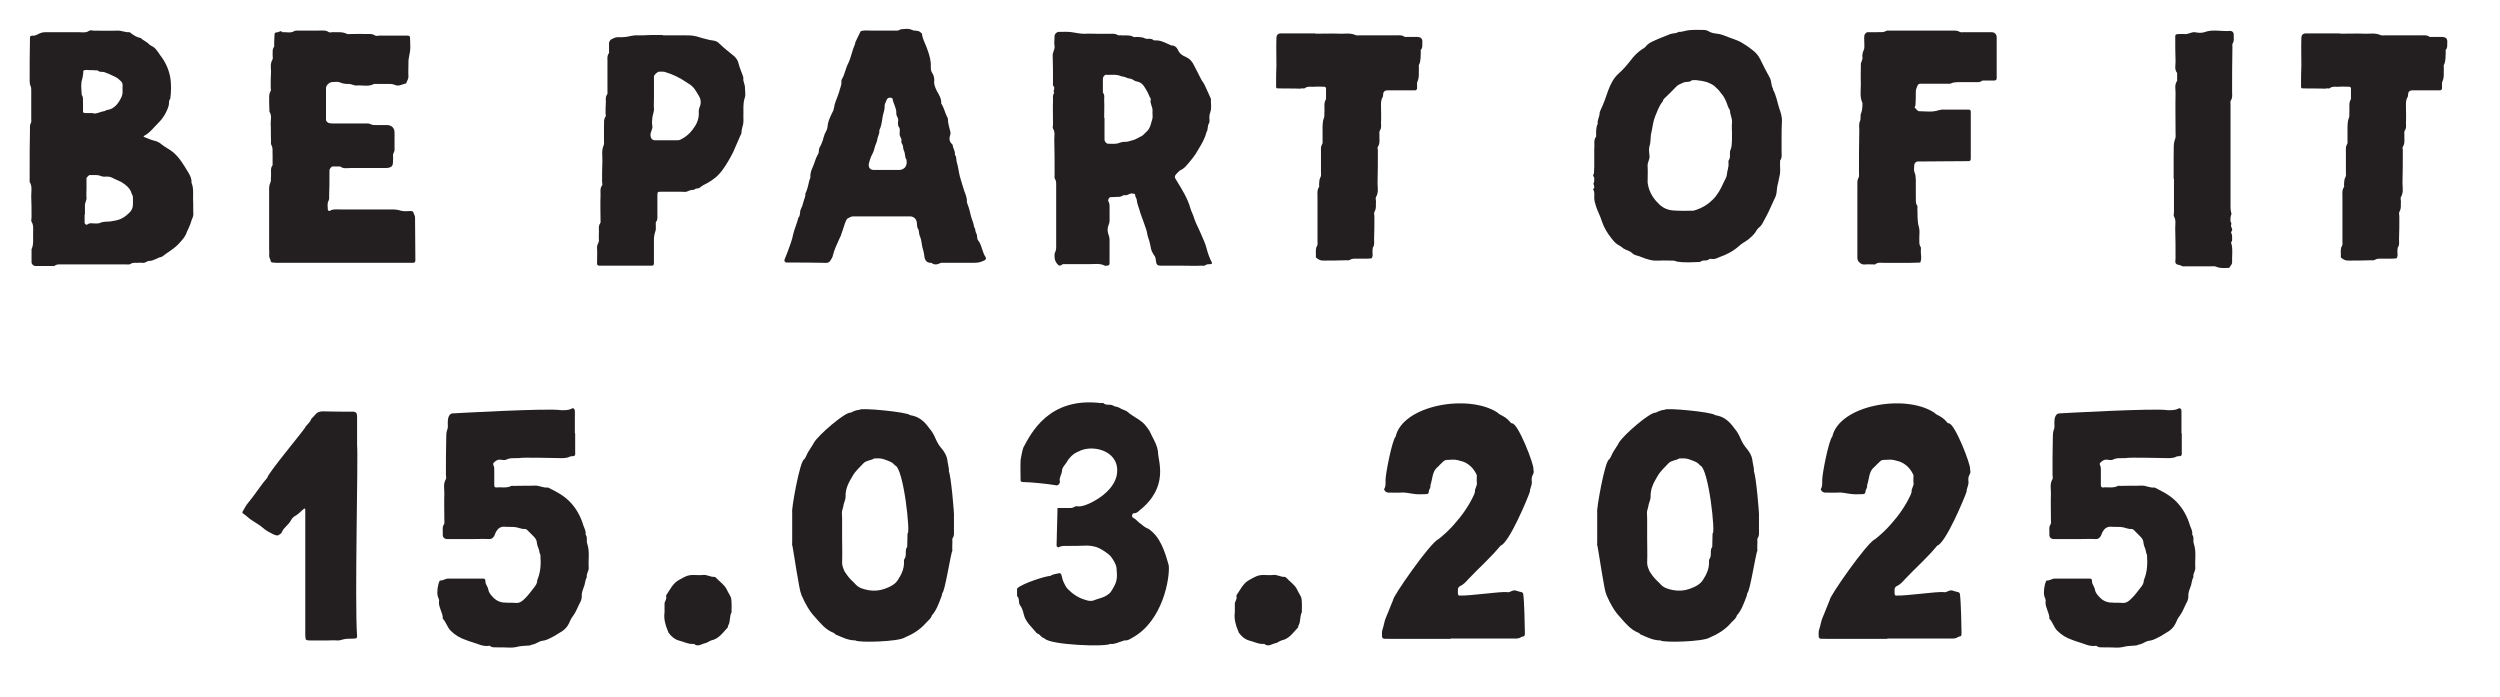 <?xml version="1.0" encoding="UTF-8"?> <svg xmlns="http://www.w3.org/2000/svg" id="Ebene_4" data-name="Ebene 4" viewBox="0 0 1175.34 327.48"><defs><style> .cls-1 { fill: #231f20; stroke-width: 0px; } </style></defs><path class="cls-1" d="M30.57,124.31c-1.78.15-3.56-.45-5.05.74h-8.91c-.89,0-1.78-.89-1.78-1.78v-6.09c1.19-2.53.59-5.2.74-7.87,0-1.63.3-3.42-.74-5.05-.3-.45,0-1.34,0-2.08,0-3.27,0-6.68-.15-9.95,0-2.38.59-4.61-.74-6.68v-6.09c0-6.24,0-12.48.15-18.57,0-1.04-.15-2.08.45-3.12.3-.59.15-1.34.15-1.93v-13.37c0-.74,0-1.49-.3-1.93-.3-.74-.45-1.49-.45-2.38,0-6.68,0-13.37.15-20.2,0-.89.15-1.19,1.19-1.19,1.19.15,2.08-.45,2.97-.89.89-.45,1.93-.74,2.97-.74h15.75c1.78,0,3.42.45,5.05-.74.59-.3,1.34,0,2.08,0,3.57,0,7.28.15,10.84,0,2.08-.15,3.86.89,5.94.74.15,0,.3.15.3.15,1.49,1.19,2.97,2.23,4.9,2.53,1.19,1.19,2.97,1.78,4.16,3.12.45.45,1.34.74,1.93,1.19,1.49,1.04,2.23,2.67,3.27,4.01,2.23,2.82,3.71,6.09,4.46,9.51.74,3.57.59,7.28.15,10.84-.89.89-.45,2.08-.74,3.12-.74,2.67-2.53,5.94-4.75,8.02-2.23,2.23-4.01,4.75-6.83,6.24-.3.15-.3.45.15.59,1.49.59,2.82,1.19,4.46,1.63,1.34.3,2.38.74,3.42,1.63,1.78,1.49,3.86,2.38,5.64,3.86,3.12,2.67,5.05,6.09,7.13,9.51.89,1.49,1.63,2.97,1.49,4.75,1.04,2.53.74,5.05.74,7.58.15,2.38,0,4.9.15,7.28,0,1.34-.74,2.23-1.04,3.42-.45,1.78-1.34,3.27-2.08,5.05-.59,1.93-1.93,3.42-3.27,4.9-2.38,2.82-5.64,4.46-8.47,6.68-2.08.3-3.71,1.93-5.94,1.93-1.04,0-1.78,1.04-2.97.89-.89-.15-1.93,0-2.82,0-1.04,0-2.08-.15-3.12.59-.45.3-1.34.15-1.93.15h-28.67ZM48.99,52.27c.59-.15,1.04-.59,1.49-.59,1.63-.15,2.97-1.04,4.16-2.23q1.63-1.78,2.67-4.31c.45-1.19.3-2.38.3-3.56.15-2.67,0-2.82-1.93-4.46-.45-.45-1.19-.74-1.63-1.04l-2.23-1.04c-.74-.45-1.63-.59-2.53-1.04-1.04-.45-2.38.15-3.42-.89-.15-.15-.45,0-.74,0-.74-.15-1.63-.15-2.38-.15-1.19.15-2.38-.45-3.56.3,0,1.04-.15,1.93-.3,2.82,0,.3-.15.45-.15.74-.89,2.67-.45,5.2-.3,7.87.89,1.04.45,2.38.59,3.56v4.01c0,.59.3.89.89.89h3.57c1.49.74,3.42-.59,5.5-.89ZM39.78,100.84v4.01c.15.45.74,1.04,1.19.74.74-.59,1.63-.74,2.53-.59,1.19,0,2.67.3,3.71-.3,1.49-.59,3.12-.45,4.61-.59,1.63-.3,3.12-.45,4.6-1.04,1.04-.45,2.08-1.04,2.97-1.78,2.38-1.93,3.12-3.12,3.12-5.64v-2.82c0-.59-.3-1.19-.59-1.78-.74-2.67-2.82-4.16-4.9-5.5l-3.57-1.63c-.89-.59-1.93-.89-2.97-.89s-2.23.15-3.12-.3c-1.78-.74-3.42-.3-5.2-.45-.3,0-1.34,1.04-1.49,1.34v4.9c0,1.49-.15,2.97,0,4.31.15,1.49-.89,2.53-.74,3.86v4.16h-.15Z"></path><path class="cls-1" d="M131.73,123.57c-1.19,0-2.38,0-3.57-.15-.45,0-.74-.15-.89-.74-.15-.89-.74-1.49-.74-2.53.15-1.19,0-2.23,0-3.27v-26.74c0-1.34-.15-2.82.59-4.31.45-.89.15-2.08.3-3.12.15-1.63-.45-3.57.74-5.05v-4.9c-.15-1.49.3-3.12-.59-4.6-.3-.59-.15-1.34-.15-2.08-.15-2.67,0-5.35-.15-8.02,0-1.78.59-3.86-.59-5.5,0-1.63-.15-3.27-.15-4.9.15-1.49-.3-3.12.59-4.6.45-.59.15-1.34.15-2.08,0-2.38,0-4.75.15-7.28,0-1.78-.45-3.71.59-5.5.45-.59.15-1.49.15-2.38.15-1.19-.3-2.67.74-3.86,0-1.63,0-3.42.15-5.2,0-1.19,0-1.49,1.63-1.63.59-.15,1.34-.89,2.08,0,1.78-.15,3.71.59,5.5-.45.45-.3,1.04-.3,1.49-.3h10.1c1.63,0,3.27-.3,4.75.74.45.3,1.34,0,1.93,0,2.23.15,4.31-.3,6.39.74.45.3,1.34.15,1.93.15,2.38,0,4.61-.15,6.83,0,1.63,0,3.27-.3,4.75.74.45.3,1.34,0,1.93,0h13.37c.59,0,1.04.3,1.04.89,0,2.23.3,4.46,0,6.54-.3,1.93-.89,3.86-.74,5.79,0,2.08-.15,4.16,0,6.09,0,1.04-.59,1.78-.89,2.67,0,.15-.3.59-.45.59-1.49.15-2.97,1.34-4.6.74-.89-.3-1.63-.59-2.67-.59h-7.58c-2.67,1.49-5.5.45-8.32.74-1.34,0-2.53-.89-3.86-.74-1.34,0-2.53-.15-3.86-.74-1.04-.45-2.38-.15-3.56-.15-1.34,0-2.97,1.49-2.97,2.82v15c0,.59.89,1.49,1.63,1.49.45.15,1.04.15,1.63.15h14.85c1.04,0,2.08-.15,3.12.45.59.3,1.34.3,1.93.3h5.64c2.23.15,3.42,1.49,3.42,3.57v7.72c.15,1.19-.74,1.93-.74,2.97.15,1.19,0,2.23,0,3.27,0,1.49-.59,2.23-1.93,2.53-.74.15-1.34.15-2.08.15h-16.04c-1.63,0-3.27.45-4.75-.74h-3.57c-.59,0-1.49,1.19-1.49,1.78v2.08c0,3.12,0,6.39-.15,9.66,0,.89.15,1.78-.3,2.67-.74,1.34-.3,2.97-.3,4.31,0,.15.59.45.74.45,1.63-1.04,3.57-.74,5.35-.74h24.36c1.19,0,2.53.15,3.86.59,1.49.45,3.12.15,4.75.15.89,0,1.19.45,1.34,1.19.15.59.59,1.04.59,1.78,0,6.83.15,13.52.15,20.2,0,.89-.3,1.19-1.34,1.19h-62.24Z"></path><path class="cls-1" d="M322.16,16.62c1.49,0,2.97,0,4.31.3,1.34.15,2.53.74,3.86,1.04,1.49.3,2.97.89,4.6,1.04,1.34.15,2.53.59,3.42,1.63,2.23,2.23,4.75,4.01,6.98,5.94,1.04,1.04,1.63,2.08,1.93,3.42.45,1.93,1.34,3.71,1.93,5.5.15.45.3.89.3,1.19-.3,1.63.89,3.12.74,4.75,0,1.49.45,3.27-.15,4.75-.89,2.82-.45,5.5-.59,8.32,0,1.34.15,2.82-.15,4.01-.3,1.34-.74,2.53-.74,3.86,0,.45-.15.74-.45,1.19-1.19,2.53-2.23,5.35-3.42,7.87-1.49,2.97-3.12,5.79-5.05,8.47-1.93,2.67-4.46,4.75-7.28,6.24-1.19.59-2.38,1.19-3.42,2.08-.45.45-1.19.3-1.78.45-.59.3-1.04.74-1.49.59-1.19,0-2.08.59-2.97.89-.89.15-1.63,0-2.53,0h-9.66c-1.34,0-1.49.15-1.49,1.63v9.36c0,1.04.15,2.23-.59,3.12-.15,0-.15.15-.15.3-.15,1.49.3,3.12-.3,4.46-.45,1.34-.59,2.53-.59,3.86v10.84c0,.59-.15,1.19-.89,1.19h-24.66c-.89,0-1.19-.3-1.19-1.19,0-2.38.15-4.9,0-7.28-.15-1.34.89-2.23.89-3.42-.15-1.49,0-2.97,0-4.46,0-1.19-.3-2.38.59-3.57.3-.45.15-1.19.15-1.93,0-3.57-.15-7.28,0-10.84.15-1.78-.45-3.57.74-5.05.3-.45,0-1.19,0-1.63,0-3.42,0-6.68.15-10.1,0-2.38-.45-4.75.59-7.13.3-.59.15-1.34.15-1.93v-6.98c.15-1.49-.3-3.12.74-4.61.3-.3,0-1.04,0-1.63,0-1.78,0-3.42.15-5.2,0-1.19-.3-2.38.59-3.56.3-.45.15-1.19.15-1.93v-12.48c.15-1.78-.45-3.57.74-5.05v-4.9c.15-.45.45-1.04.74-1.34,1.19-.59,2.23-1.34,3.71-1.19,1.19,0,2.38,0,3.57-.15,1.93-.3,3.57-.89,5.5-.74,2.08,0,4.01,0,6.09-.15h5.64v.15h10.55ZM318.74,65.93c.45,0,1.04-.15,1.49-.45,2.08-1.04,3.86-2.53,5.2-4.31,1.63-2.08,3.12-4.46,3.12-7.87-.15-1.04,0-2.08.45-3.12.59-1.34.59-2.97,0-4.31-1.49-2.53-2.67-5.2-5.5-6.68l-.89-.59q-4.61-3.12-9.51-4.6c-1.04-.45-2.08-.3-3.12-.3-.89,0-2.38,1.34-2.53,2.23v10.55c0,1.49-.15,2.97,0,4.46s-.59,2.82-.74,4.31c-.15,1.34-.3,2.67,0,4.01.15,1.49-.89,2.67-.89,4.16s.74,2.52,2.08,2.52h10.84Z"></path><path class="cls-1" d="M443.96,123.57c-.74,0-1.49-.15-1.93.15-1.49.74-2.82.89-4.16-.15-2.82.15-3.27-2.08-3.42-4.01-.15-1.49-.89-2.97-1.04-4.6-.15-1.34-.45-2.82-1.04-4.16-.45-1.04-.15-2.23-.74-3.12-.59-.89-.45-1.93-.59-2.97-.15-1.78-1.49-2.97-3.12-2.97h-26.74c-.89,0-1.49.3-2.23.74-.45.15-.74.45-1.04.89-1.04,2.23-1.49,4.46-2.38,6.68-.15.59-.3,1.04-.59,1.49-1.34,2.97-2.82,5.94-3.56,9.21-.15.45-.45.89-.74,1.34-.45.89-1.04,1.49-2.23,1.49-6.24-.15-12.33-.15-18.57-.15-.74,0-1.19-.59-1.04-1.34.45-1.19,1.04-2.38,1.49-3.71,1.04-2.82,2.08-5.5,2.67-8.47.59-2.53,1.78-4.9,2.38-7.58,1.04-1.04.59-2.53,1.04-3.71.59-1.19,1.04-2.38,1.34-3.71.3-1.34,1.04-2.38.89-3.86,1.04-1.93,1.34-4.16,1.93-6.39.15-.45.45-.89.45-1.49-.15-1.63.45-3.12,1.04-4.46.89-1.93,1.34-4.16,2.38-5.94.89-1.04.3-2.23.89-3.42.59-.89,1.04-2.08,1.49-3.27.15-.89.59-1.93.89-2.97.45-1.04,1.19-2.08,1.34-3.27.15-2.82,1.49-5.35,2.67-7.72.45-1.04.45-2.08.74-3.12.59-1.93,1.49-3.86,2.08-5.79.3-1.63,1.19-2.97,1.04-4.61,0-.45,0-.89.15-1.19,1.49-2.38,1.78-5.2,3.12-7.72,1.34-2.82,1.78-5.94,3.12-8.91.15-.45.15-1.04.45-1.49l2.23-4.6c1.63-.59,3.42-.3,5.2-.3h10.55c1.04,0,2.08.15,2.97-.59,1.93-.15,3.71-.59,5.5.3,1.19.59,2.67,0,3.86,1.04.15.3.74.45.74.74.3,2.82,1.93,5.2,2.67,7.72.89,2.53,1.63,5.05,1.49,7.72,0,1.04,0,2.08.74,3.12.59.89.89,2.08.89,3.42-.3,1.78.45,3.27,1.19,4.9,1.04,1.78,2.23,3.57,2.08,5.94,1.19,1.63,1.63,3.86,2.53,5.79.15.45.59.89.59,1.34,0,2.23.74,4.16,1.19,6.24.15.45,0,.59,0,1.04-.59,1.63-.74,3.42.89,4.75.15.15.3.59.3,1.04.3,1.34,1.19,2.38.89,3.86.89.89.59,2.23.89,3.42.74,2.23.89,4.6,1.49,6.83.59,2.23,1.34,4.31,1.93,6.39.59,1.78,1.49,3.42,1.34,5.35,0,.3.15.74.3,1.19.74,1.78,1.19,3.71,1.63,5.64.45,1.78,1.34,3.42,1.49,5.2.74.74.45,1.93.89,2.67.59.89.45,1.78.59,2.67,0,.15.15.45.3.74,1.93,2.38,1.93,5.64,3.71,8.17.3.59-.15,1.34-1.19,1.63-.74.3-1.34.59-2.23.74-.89.15-1.78.15-2.82.15h-13.22ZM421.68,79.9h1.19c2.08-.15,3.42-1.49,3.42-3.71-.15-.3,0-.89-.15-1.19-.89-1.19-.45-2.82-1.19-4.16-.3-.59-.3-1.49-.45-2.23-.15-.89-.89-1.34-.74-2.23.3-1.04-.45-1.78-.74-2.67-.15-.74,0-1.63,0-2.38,0-.45,0-.89-.15-1.19-.89-1.04-.74-2.38-.59-3.56.15-1.19-1.04-2.08-.89-3.42.15-2.38-1.49-4.46-1.78-6.83,0-.15-.59-.3-1.04-.45-.74,0-1.34.3-1.63.89-.45,1.19-1.19,2.23-1.04,3.42,0,1.93-.89,3.56-1.04,5.35-.3,1.93-.59,4.01-1.49,5.79.3,1.49-.74,2.67-.89,4.16-.15,1.34-1.04,2.67-1.34,4.16-.3,1.34-.89,2.67-1.63,4.01-.45,1.04-.74,2.23-1.04,3.27-.3,1.78.59,2.97,2.38,2.97h10.84Z"></path><path class="cls-1" d="M545.71,124.91c-1.49,0-2.08-.45-2.23-2.08-.15-.89-.15-1.63-.59-2.38-.74-1.04-1.49-2.23-1.78-3.57-.15-1.04-.45-2.23-.74-3.42-.3-1.19-.89-2.38-1.04-3.71-.3-1.93-1.19-3.71-1.78-5.64-.59-1.78-1.34-3.42-1.78-5.2-.45-1.63-1.19-3.12-1.34-4.9,0-.74-.74-1.34-.74-2.23,0-.74-.59-.74-1.19-.74-1.19-.45-2.23.89-3.42.74-1.19-.3-1.93.89-2.97.74-1.04,0-2.23.15-3.27.15h-.74c-.74.15-1.34,1.34-1.04,1.93.45.74.59,1.49.59,2.38v6.83c0,.59-.15,1.19-.45,1.93-.59,1.34-.59,2.97-.15,4.31.45,1.04.59,2.08.59,3.12v10.4c0,1.04-.3,1.34-1.49,1.34-.3,0-.59.15-.74,0-2.23-1.19-4.46-.74-6.68-.74h-12.92c-.74.15-1.34,1.19-2.23.45-1.04-.89-1.63-2.08-1.78-3.42,0-.74-.15-1.63.15-2.38.45-.89.59-1.63.59-2.67v-29.41c0-1.04,0-1.78-.59-2.67-.3-.45-.15-1.34-.15-1.93,0-5.64,0-11.14-.15-16.64,0-1.63.45-3.42-.59-5.05-.3-.45,0-1.34,0-1.93,0-3.86-.15-7.58,0-11.44,0-1.19-.3-2.38.59-3.42-.89-.89.74-2.23-.45-3.27-.3-.3-.15-1.19-.15-1.78,0-4.31,0-8.47-.15-12.63,0-1.49,1.04-2.67.89-4.16-.3-1.63,0-3.27,0-4.9,0-.89.89-1.78,1.78-1.93h.3c2.08,0,4.16-.15,6.09.15,1.93.3,3.86.74,5.94.74,1.93-.15,4.01,0,5.94,0h6.09c1.19,0,2.38-.15,3.57.59.45.3,1.19,0,1.93.15,1.78.15,3.71-.3,5.5.74.45.15,1.04,0,1.63,0,1.34.15,2.53,0,3.86.74,1.04.45,2.67-.3,3.86.74.15.15.45.15.74.15,2.53-.15,4.61,1.04,6.68,1.93.45.15.74.45,1.19.45,1.34,0,2.38.89,2.82,1.93.74,1.78,2.08,2.82,3.71,3.42,1.93.89,3.12,2.23,4.01,4.16l3.12,6.09c.45,1.04,1.34,1.93,1.78,2.97,1.04,2.08,1.93,4.31,2.97,6.54-.15,2.08.45,4.31-.3,6.24-.3.89-.45,1.63-.45,2.38,0,.89.3,2.08-.15,2.82-.89,1.34-.3,2.97-1.19,4.16-.74,3.12-2.38,5.79-4.01,8.47-1.34,2.53-3.12,4.6-4.9,6.68-.89,1.04-1.78,2.08-3.12,2.67-.74.3-1.19,1.04-1.78,1.49-1.34,1.34-1.34,1.93-.3,3.42,2.53,4.16,5.2,8.32,6.54,13.07.45,1.63,1.34,3.12,1.78,4.75.74,2.38,2.08,4.61,2.97,6.83,1.04,2.53,2.38,5.05,2.97,7.72.59,2.23,1.34,4.16,2.38,6.24.3.59-.15.59-.45.74-.89.15-1.78-.15-2.67.59-.45.3-1.34.15-1.93.15-3.12.15-6.24,0-9.21,0h-9.8ZM519.27,55.39v10.4c0,.74.89,1.63,1.49,1.78,1.93,0,3.86.3,5.64-.45.74-.3,1.49-.45,2.23-.45,1.49.15,2.53-.45,3.86-.74,1.34-.3,2.38-1.04,3.56-1.63,1.34-.45,2.08-1.63,3.12-2.53,1.63-1.49,1.93-3.71,2.52-5.64.45-1.34,0-2.67.15-4.01.15-1.78-1.19-3.27-.89-5.05.15-.3,0-.59,0-.89l-.3-.3c-.59-1.34-1.19-2.82-2.08-4.16-.89-1.63-2.08-3.12-4.16-3.42-1.19-.15-2.08-1.34-3.27-1.34-1.34-.15-2.38-1.04-3.86-1.04-2.38-1.19-4.9-.59-7.43-.74-.59,0-1.34,1.04-1.34,1.78v6.09c0,.15,0,.45.15.74.74.89.45,1.93.45,3.12.15,2.82,0,5.65,0,8.47h.15Z"></path><path class="cls-1" d="M630.08,15.87c2.38,0,4.75-.45,7.13.59.59.3,1.63.15,2.38.15h15.75c1.78.15,3.56-.45,5.05.74h6.09c1.49.15,2.23.74,2.23,2.23-.15,1.34.3,2.82-.74,3.86-.15.3,0,.59,0,.89-.15,2.08.15,4.16-.89,6.24-.15.45,0,1.04,0,1.63-.15,2.08.3,4.16-.74,6.24-.3.89,0,2.23-.15,3.27,0,.3-.45.74-.74.74h-11.73c-.89.15-2.08-.3-2.97.59-.74.74-.3,1.93-.74,2.67-.89,1.49-.74,2.97-.74,4.6,0,2.38.15,4.9,0,7.28,0,1.34.3,2.67-.59,3.86-.3.59-.15,1.34-.15,2.08-.15,1.78.45,3.71-.74,5.5-.3.3,0,1.04,0,1.49,0,5.2,0,10.25-.15,15.45,0,2.23.59,4.46-.74,6.68-.3.45,0,1.19,0,1.93-.15,1.63.3,3.42-.74,5.05-.3.59,0,1.34,0,2.08,0,3.56,0,7.28-.15,10.84,0,1.34.3,2.67-.59,3.86-.15.3,0,.89-.15,1.19-.15,1.34.45,2.67-.45,3.86-1.19.15-2.38.15-3.57.15h-4.01c-.89,0-1.78,0-2.67.59-.59.3-1.34.15-1.93.15-3.42.15-6.83.15-10.1.15-.89,0-1.63,0-2.38-.45-1.49-.89-1.63-.74-1.49-2.23,0-1.49-.3-2.97.59-4.31.3-.59.15-1.63.15-2.38v-20.2c0-1.78-.3-3.56.74-5.05.15-.3,0-.89,0-1.19.15-1.19,0-2.38.74-3.57.3-.59.15-1.49.15-2.38v-9.66c0-1.04-.15-2.08.45-3.12.45-.45.3-1.34.3-1.93v-6.54c.15-1.19,0-2.53.59-3.86.45-.89.15-2.08.3-3.12.15-2.08-.45-4.01.74-5.94v-5.2c0-.15-.45-.59-.59-.59-1.63,0-3.27-.15-4.9,0-1.49.15-3.12-.45-4.6.74-.3.15-.74,0-1.19,0-.45.15-.89.15-1.19.15-3.57-.15-6.98,0-10.55-.15-.59,0-.45-1.19-.45-1.78,0-2.97,0-5.94.15-8.91,0-4.31-.15-8.62,0-12.92,0-1.49.74-2.23,2.23-2.23h16.04v.15c4.01,0,7.87-.15,11.73,0Z"></path><path class="cls-1" d="M837.59,71.43c0,1.19.3,2.67-.59,3.86-.3.3,0,1.04-.15,1.63,0,1.49.15,3.12,0,4.75l-.89,4.31c-.45,1.49-.59,2.97-.74,4.61-.15,1.34-.74,2.52-1.34,3.71-1.34,3.12-2.82,6.24-4.46,9.21-.59,1.19-1.19,2.38-2.23,3.27-.74.59-1.34,1.34-1.78,2.23-.89,1.34-2.08,2.38-3.27,3.42-1.49,1.19-3.27,1.93-4.6,3.27-2.67,2.38-5.79,4.01-9.21,5.2-.89.45-1.93.89-2.97.89-.59,0-1.63-.3-1.93.15-1.19,1.04-2.67,0-3.86,1.04,0,0-.15.15-.3.15-3.57.15-7.13.45-10.84-.15-.59-.15-1.19-.45-1.78-.45-2.23,0-4.46-.15-6.54,0-3.27.15-5.05-.3-9.51-2.08-1.19-.45-2.38-.45-3.27-1.49-.74-.74-2.08-1.19-3.12-1.63-1.19-.45-1.93-1.49-2.97-1.93-1.49-.74-2.53-1.93-3.57-3.27-1.93-2.38-3.56-5.05-4.6-8.17-.74-2.52-2.08-4.75-2.82-7.28-.45-1.34-.74-2.53-.74-3.86s.3-2.67-.59-3.86c1.49-.89-.3-2.23.45-3.27.3-.3,0-1.04.15-1.49.3-.89-1.19-1.63-.15-2.53,0-1.04.15-2.08.15-3.27v-8.76c.3-1.78-.45-3.56.74-5.2.15-.15.15-.45.15-.74,0-1.78-.15-3.71.74-5.5-.3-1.78.89-3.27.89-5.05,0-.3.15-.74.3-1.04,1.49-3.12,2.67-6.39,3.71-9.51,1.04-2.82,2.38-5.64,4.75-7.87,2.08-1.78,3.86-3.86,5.64-6.09,1.63-2.23,3.57-4.31,6.09-5.79.59-.3,1.04-.74,1.49-1.34,1.04-1.19,2.38-1.78,3.71-2.38,2.53-1.19,5.05-2.08,7.58-3.12,1.19-.45,2.67-.15,3.86-1.04,1.63.15,3.12-.59,4.6-.74,2.38-.3,4.9-.15,7.28-.15.74,0,1.34.15,1.93.45,1.34.89,2.82,1.19,4.46,1.34,1.78.15,3.57,1.04,5.2,1.63,1.93.74,4.01,1.34,5.94,2.38,1.78,1.04,3.57,2.23,5.2,3.56,1.63,1.19,2.97,2.67,3.86,4.61,1.34,2.82,2.82,5.64,4.31,8.32,1.04,1.78.59,3.71,1.63,5.35v.45c1.49,2.67,1.93,5.64,2.82,8.47.74,2.08,1.49,4.31,1.34,6.54-.15,2.53-.15,4.9-.15,7.28v6.98ZM814.27,57.76c.3-2.08-1.04-3.86-.89-5.79-1.04-1.49-1.34-3.12-2.08-4.75-.59-1.19-1.19-2.38-2.08-3.27-.89-1.34-2.08-2.53-3.27-3.56-1.04-.74-2.23-1.34-3.42-1.78-1.49-.45-3.12-.74-4.75-.89-.74-.15-1.49,0-2.38,0-1.04,1.19-2.82.45-4.16,1.19-1.19.59-2.38.89-3.27,1.93-1.49,1.63-3.12,3.12-4.61,4.6-.59.59-1.49,1.19-1.63,2.23-1.78,2.08-2.53,4.6-3.56,6.98-1.04,2.53-1.19,5.05-1.78,7.58-.59,2.08-.15,4.31-.89,6.39-.45,1.49-.15,3.12,0,4.75.15,1.63-1.04,2.97-.89,4.75.15,2.53,0,5.05,0,7.58,0,.74.3,1.49.45,2.38.89,3.27,2.82,5.94,5.2,8.17,1.78,1.63,4.01,2.53,6.09,2.67,3.27.3,6.39.15,9.66.15.45,0,.74-.3,1.19-.3,3.12-1.04,5.79-2.67,8.02-4.9,2.23-2.23,3.71-4.9,4.9-7.58.59-1.49,1.63-2.67,1.78-4.46.15-1.63.89-3.27.74-5.05,0-.45-.15-1.19.15-1.49,1.04-1.49.15-3.42.74-4.75.74-1.49.59-3.12.74-4.61v-3.71c0-1.49-.15-2.97,0-4.46Z"></path><path class="cls-1" d="M873.23,87.03c0-1.19-.15-2.38.59-3.57.3-.59.15-1.49.15-2.38,0-6.68,0-13.37.15-20.05,0-1.34-.3-2.67.3-4.01.59-1.19,0-2.82.59-3.86.59-1.63.59-3.12.59-4.75-1.34-2.82-.74-5.94-.74-9.06-.15-2.97,0-5.94,0-8.91-.15-1.19.89-2.08.74-3.42-.15-1.04,0-2.23.59-3.42.45-.89.3-2.08.3-3.12,0-1.34-.15-2.53,0-3.71,0-.59.89-1.63,1.49-1.63h4.01c1.63-.15,3.27.3,4.75-.59.45-.3,1.04-.15,1.63-.15h29.41c1.19,0,2.38-.15,3.56.59.45.3,1.19.15,1.93.15h13.37c1.19.15,1.93.89,2.08,2.08v19.31c0,1.04-.3,1.34-1.49,1.34h-5.2c-1.49,1.19-3.12.59-4.75.74h-6.83c-1.04.15-2.08,0-3.12.59-.59.3-1.49.15-2.38.15h-12.03c-.74,0-1.19.3-1.49,1.04-.3.89-.74,1.63-.74,2.67,0,2.08,0,4.31-.15,6.39,0,.45-.74.89-.15,1.34.59.59,1.19,1.49,1.78,1.49,3.12,0,6.24.59,9.21-.45l1.49-.3h12.63c.89,0,1.04.3,1.04,1.34v21.69c0,.89-.3,1.19-1.19,1.19-6.98,0-13.96.15-20.94.15h-2.82c-.74,0-1.63.89-1.63,1.63,0,1.19-.3,2.53.15,3.57.59,1.19.45,2.23.59,3.42v8.17c.15,1.19-.3,2.67.59,3.86.3.3.15,1.04.15,1.49.15,2.97-.15,5.94.74,8.76.45,1.63.15,3.56.15,5.2.15,1.34-.3,2.67.59,4.01.3.3.15,1.04.15,1.49-.15,1.93.59,4.01-.3,5.94-1.93,0-3.71.15-5.64.15h-11.29c-1.49,0-2.97-.45-4.31.74-1.63,0-3.27-.15-4.75,0-1.34.15-2.08-.45-2.82-1.19-.59-.59-.74-1.34-.74-2.23v-33.87Z"></path><path class="cls-1" d="M1021.92,72.77c.15-2.52-.3-5.05.74-7.58.3-.74.15-1.78.15-2.82,0-6.09-.15-12.33,0-18.57,0-1.93-.59-4.01.74-5.79v-3.71c-1.34-1.63-.74-3.56-.74-5.35-.15-4.01-.15-7.87-.15-11.73,0-.89.3-1.19,1.34-1.19s2.08-.15,3.12,0c1.63.15,3.12-1.04,4.75-.89,1.49.3,3.12.45,4.46,0,3.86-1.49,7.87-.3,11.88-.59,1.19-.15,2.08.74,1.93,1.93,0,1.34.3,2.67-.45,3.86-.3.45-.15,1.34-.15,1.93-.15,6.98-.15,13.96-.15,21.09,0,1.19.3,2.53-.59,3.86-.3.45-.15,1.34-.15,1.93v48.43c0,.74.15,1.63.3,2.38.15.3.3.59,0,1.04-.15.45-.3,1.04-.3,1.49,0,.74-.15,1.63.15,1.93.59.74-.15,1.49.15,2.08l.45,1.19c.3.74-.89,1.34-.3,2.08.3.59.3,1.34.3,1.93,0,.74.15,1.63-.45,2.23-.15.15,0,.45.15.74.74,2.82.15,5.79.3,8.76,0,.59-.45,1.19-.89,1.78-.15.3-.45.74-.74.74-2.08,0-4.01.3-5.94-.59-.74-.3-1.63-.15-2.38-.15h-11.74c-.59,0-1.49.15-1.93-.15-.89-.59-1.93-.45-2.53-.89-.89-.74-.45-1.78-.45-2.67,0-4.75,0-9.51-.15-14.26,0-1.78.45-3.71-.59-5.5-.3-.45,0-1.19,0-1.93v-15.75h-.15v-11.29Z"></path><path class="cls-1" d="M1111.94,15.87c2.38,0,4.75-.45,7.13.59.59.3,1.63.15,2.38.15h15.75c1.78.15,3.56-.45,5.05.74h6.09c1.48.15,2.23.74,2.23,2.23-.15,1.34.3,2.82-.74,3.86-.15.3,0,.59,0,.89-.15,2.08.15,4.16-.89,6.24-.15.45,0,1.04,0,1.63-.15,2.08.3,4.16-.74,6.24-.3.89,0,2.23-.15,3.27,0,.3-.45.74-.74.74h-11.73c-.89.15-2.08-.3-2.97.59-.74.74-.3,1.93-.74,2.67-.89,1.49-.74,2.97-.74,4.6,0,2.38.15,4.9,0,7.28,0,1.34.3,2.67-.59,3.86-.3.59-.15,1.34-.15,2.08-.15,1.78.45,3.71-.74,5.5-.3.3,0,1.04,0,1.49,0,5.2,0,10.25-.15,15.45,0,2.23.59,4.46-.74,6.68-.3.45,0,1.19,0,1.93-.15,1.63.3,3.42-.74,5.05-.3.59,0,1.34,0,2.08,0,3.56,0,7.28-.15,10.84,0,1.34.3,2.67-.59,3.86-.15.3,0,.89-.15,1.19-.15,1.34.45,2.67-.45,3.86-1.19.15-2.38.15-3.57.15h-4.01c-.89,0-1.78,0-2.67.59-.59.3-1.34.15-1.93.15-3.42.15-6.83.15-10.1.15-.89,0-1.63,0-2.38-.45-1.49-.89-1.63-.74-1.49-2.23,0-1.49-.3-2.97.59-4.31.3-.59.15-1.63.15-2.38v-20.2c0-1.78-.3-3.56.74-5.05.15-.3,0-.89,0-1.19.15-1.19,0-2.38.74-3.57.3-.59.15-1.49.15-2.38v-9.66c0-1.04-.15-2.08.45-3.12.45-.45.3-1.34.3-1.93v-6.54c.15-1.19,0-2.53.59-3.86.45-.89.15-2.08.3-3.12.15-2.08-.45-4.01.74-5.94v-5.2c0-.15-.45-.59-.59-.59-1.63,0-3.27-.15-4.9,0-1.49.15-3.12-.45-4.6.74-.3.15-.74,0-1.19,0-.45.15-.89.15-1.19.15-3.57-.15-6.98,0-10.55-.15-.59,0-.45-1.19-.45-1.78,0-2.97,0-5.94.15-8.91,0-4.31-.15-8.62,0-12.92,0-1.49.74-2.23,2.23-2.23h16.04v.15c4.01,0,7.87-.15,11.73,0Z"></path><path class="cls-1" d="M143.54,239.58c0-.15-.3-.45-.3-.59-.15.15-.3.15-.45.3-1.34,1.04-2.38,2.38-4.01,3.27-.74.3-1.49,1.19-1.93,1.93-1.04,2.23-3.42,3.42-4.31,5.64-.15.59-.74.89-1.19,1.19-.59.59-1.34.45-2.23.15-1.93-.89-4.01-1.93-5.65-3.42-2.23-1.93-5.05-3.12-7.13-5.05-.59-.59-1.34-1.04-1.93-1.49-.59-.3-.59-.74-.15-1.34.74-1.19,1.34-2.52,2.23-3.56,3.27-3.86,5.94-8.32,9.21-12.03-.3-1.34,16.64-21.69,17.68-23.47.74-1.49,2.23-2.23,2.82-3.86.3-.74,1.34-1.34,1.78-2.08,1.04-1.34,2.23-1.78,3.86-1.78,4.75.15,9.36.15,14.11.15q1.93,0,1.93,2.08v13.67c.59,4.75-1.19,73.53,0,89.72,0,.89-.3,1.19-1.19,1.19-1.34.15-2.67,0-4.01.15-1.49.15-2.82.89-4.31.74-1.34-.15-2.67,0-4.01,0h-8.47c-.59,0-1.04,0-1.63-.15-.3,0-.59-.45-.59-.74-.15-.74-.15-1.63-.15-2.38v-58.23Z"></path><path class="cls-1" d="M270.39,212.1c0,.74.3,1.78-.45,2.23-.45.3-1.34,0-1.93.3-1.63.89-3.42.74-5.05.74-2.08,0-17.23-.45-19.01,0-1.93.15-4.01-.3-5.94.74-.74.3-1.78.15-2.82,0-1.34-.15-2.23.59-3.12,1.49-.45.45-.15.89,0,1.34.3.59.3,1.34.3,1.93v7.28c0,.59.3,1.04.89,1.04,2.38-.3,4.9.45,7.13-.74.3-.15.74,0,1.19,0,3.42-.15,6.68,0,10.1-.15,2.08,0,3.86,1.19,5.94.89,0,0,.15.15.3.15,3.27,1.63,6.54,3.27,9.36,5.94,3.42,3.27,5.65,7.28,6.98,11.74.45,1.34,1.34,2.67,1.04,4.31,1.04,1.19.3,2.82.74,4.16,1.34,3.86.45,7.72.74,11.59,0,1.49-1.19,2.67-.89,4.31-.89,1.34-.74,3.27-1.49,4.75-.45,1.34-1.04,2.67-.89,4.31,0,1.04-.45,2.38-1.04,3.27-1.04,2.08-1.78,4.16-3.12,5.94-.89,1.04-1.34,2.38-1.93,3.57-.89,1.78-2.23,3.12-4.16,4.16-.89.45-1.78,1.19-2.67,1.63-1.78.89-3.27,1.93-5.5,2.23-1.63.15-2.97,1.49-4.75,1.78-.45,0-.89.45-1.49.45-2.08.15-4.16.15-6.24.74-1.93.45-4.01.15-6.09.15h-2.38c-1.34-.15-2.67.3-3.86-.74h-.45c-2.82.45-5.35-1.04-8.02-1.78-.89-.3-1.93-.59-2.97-1.04q-4.01-1.34-6.98-4.31c-1.63-1.63-2.08-4.01-3.71-5.64.15-1.34-.45-2.53-.89-3.86-.45-1.34-1.04-2.67-.89-4.16.3-1.04-.45-1.78-.59-2.67-.45-1.63,0-5.05.74-6.68,0-.3.3-.59.45-.59,1.34.15,2.38-.89,3.71-.89h16.19c1.04,0,1.34.15,1.34,1.34,0,1.49,1.19,2.53,1.34,3.71.3,1.78,1.34,2.82,2.52,4.01q2.23,2.23,5.5,2.23c1.63.15,3.27,0,4.9.15,1.78.15,2.97-.74,4.16-1.93,1.78-1.63,3.12-3.71,4.61-5.5.74-.89,1.34-1.93,1.34-3.27,1.63-3.86,1.78-7.58,1.49-11.73,0-.45-.45-.89-.45-1.49-.15-1.49-1.04-2.67-1.19-4.16,0-1.19-.59-2.23-1.49-3.12l-3.12-3.12c-.3-.3-.74-.45-1.04-.45-1.63.15-3.12-.74-4.75-.89-1.49-.15-3.12,0-4.75-.15-2.08-.15-3.27.89-4.16,2.53-.3.59-.45,1.19-.74,1.78-.59.89-1.19,1.49-2.23,1.49-2.82-.15-5.5,0-8.17,0h-11.74c-1.34,0-2.23-.89-2.08-2.38.15-1.49-.45-3.12.59-4.6.3-.45.15-1.34.15-2.08,0-4.16-.15-8.32,0-12.48,0-2.23-.59-4.46.74-6.68.3-.45,0-1.34,0-1.93,0-5.79,0-11.59.15-17.38,0-1.34,0-2.53.45-3.86.59-1.19.15-2.67.3-4.01,0-.74.15-1.34.3-1.93.45-1.04.89-1.78,2.38-1.78.15,0,44.56-2.53,50.5-1.49,1.63,0,3.42.15,5.05-.74.74-.45,1.49.15,1.49,1.04v10.55h.15v8.47Z"></path><path class="cls-1" d="M312.42,283.84c0-1.19,1.19-2.08.74-3.42,0-.15,0-.45.15-.74,1.78-2.53,2.97-5.5,6.09-7.13,2.67-1.49,3.86-2.23,6.54-2.23,1.49,0,2.97.15,4.46,0,1.93-.3,3.57,1.04,5.5.89.15,0,.45.15.59.3,1.78,1.93,4.01,3.27,5.2,5.64.59,1.49,1.78,2.82,2.08,4.31.3,2.08.15,4.16.15,6.39-1.04,1.93-.45,4.16-1.49,6.09-.3.3-.15.89-.3,1.04-2.38,2.53-4.16,5.35-7.72,6.09-1.04.3-1.93,1.19-2.97,1.34-1.63.3-3.27,1.93-5.2.3-2.53.3-4.75-1.04-7.28-1.63-1.93-.59-3.42-1.93-4.6-3.56-.3-.3-.15-.74-.45-1.04-1.19-2.82-1.93-5.79-1.49-8.62v-4.01Z"></path><path class="cls-1" d="M448.49,249.83c0,1.04.15,2.08-.59,3.12-.3.45-.15,1.19-.15,1.93,0,1.34-.15,2.67,0,4.01-.74,1.04-3.56,19.61-4.75,19.91-.15.59-.15,1.19-.45,1.78-1.19,3.12-2.23,6.24-4.46,8.76-.45,1.63-1.78,2.38-2.67,3.42-2.82,3.27-6.24,5.35-10.1,6.98-2.82,1.93-21.69,2.53-23.17,1.34-3.42,0-6.24-1.49-9.36-2.82-.3-.15-.45-.59-.89-.74-3.86-1.49-6.24-4.61-8.76-7.43-2.67-2.82-4.61-6.39-6.24-10.1-.15-.3-.3-.74-.3-1.04-.59.15-3.71-20.94-4.01-22.13-.3-.45-.15-1.34-.15-1.93v-14.11c-.45-1.04,3.57-24.21,5.64-24.81.89-1.04,1.19-2.38,1.93-3.57.59-1.04,1.49-2.23,2.08-3.27.3-.3.3-.74.59-1.04,1.93-3.42,14.71-14.56,17.38-14.11,1.34-.74,2.53-1.19,4.16-1.34.15-1.04,22.43,1.04,23.62,2.52.74.15,1.49.3,2.38.59,2.97,1.04,5.05,3.27,6.83,5.79,1.19,1.34,2.08,2.97,2.82,4.75.74,1.63,1.63,3.27,2.97,4.75,1.19,1.49,2.23,3.12,2.53,5.2.15,1.78.89,3.57.74,5.5.89,1.19,2.67,20.35,2.38,21.54v6.54ZM395.9,264.53c0,1.49.59,2.82,1.19,4.16.59.89,1.19,1.78,1.78,2.52,1.04,1.34,2.38,2.38,3.42,3.57,1.63,1.78,3.86,2.23,5.94,2.67,2.53.45,5.05.3,7.58-.59,2.53-.89,5.05-2.08,6.39-4.31,1.63-2.53,2.82-5.05,2.82-8.17,0-.45-.15-1.19.15-1.49,1.34-1.78,0-4.16,1.34-5.79,0-2.23.15-4.31.15-6.39,1.49,1.04-1.78-30.9-5.94-31.94-1.19-1.63-3.12-2.08-5.05-2.82-1.63-.59-3.12-.45-4.61-.45-1.63,1.04-3.71.89-5.05,2.23-1.78,1.93-3.86,3.71-5.2,6.09-1.78,2.97-3.42,5.94-3.27,9.66,0,.89-.3,1.78-.59,2.67-.45,1.04-.45,2.23-.89,3.42-.45,1.19-.15,2.67-.15,4.01v9.21c0,3.86.15,7.87,0,11.73Z"></path><path class="cls-1" d="M497.21,238.83h4.9c1.04,0,2.08.15,3.12-.59.45-.3,1.34-.3,1.93-.15,1.78,0,3.42-.74,4.9-1.34,5.5-2.53,11.44-6.98,12.92-13.07,2.23-11.29-10.25-14.71-16.93-11.88-1.19.59-2.53,1.04-3.57,1.93-1.19,1.04-2.23,2.08-2.97,3.57-.89,1.34-2.23,2.53-2.23,4.16-.15,1.63-1.34,2.97-1.04,4.6.15.45,0,.89-.15,1.19-.15.59-1.19,1.19-1.63.89-4.31-.74-12.48-1.49-15-1.49-.45,0-.74,0-1.19-.15-.15,0-.45-.3-.45-.59,0-3.12-.15-6.39,0-9.66.15-.89.89-5.05,1.34-5.94,3.57-6.54,11.88-23.77,36.39-20.8.45,0,1.04-.15,1.19,0,1.34,1.34,3.27.3,4.6,1.19.89.59,2.08.45,2.97,1.04,1.19.89,2.82,1.04,3.86,1.93,2.82,2.53,6.54,3.71,8.76,6.83.59.89,1.34,1.63,1.78,2.67,1.04,2.38,2.53,4.61,3.27,7.13.15.89.45,1.63.45,2.38,0,4.01,5.35,16.19-8.76,27.33-.74.74-1.49,1.34-2.82,1.34-.59,0-.89,1.63-.3,1.93,1.49.74,2.38,2.08,3.71,2.97,1.19.89,2.23,1.93,3.71,2.38,5.65,3.86,7.72,10.84,9.51,17.23.59,5.65-2.67,26.14-17.23,34.02-1.04.59-2.08,1.34-3.27,1.19-.59,0-1.04.3-1.63.45-1.63.45-3.42,1.49-5.35,1.19-2.08,1.49-28.07.59-30.9-2.53-.45-.15-.89-.45-1.34-.74-.74-.59-1.19-1.49-2.23-1.63-2.23-2.82-5.35-5.2-6.24-9.06-.3-1.49-.89-3.12-1.78-4.31-.89-1.34,0-3.12-1.34-4.16v-3.57c2.08-2.38,14.11-6.09,15.6-5.94,1.04-.74,2.38-.89,3.71-1.19,1.04-.3,1.34,0,1.63,1.04.3,1.04.45,2.08.89,2.97.59,1.19,1.04,2.38,2.08,3.42,2.38,2.38,5.05,4.16,8.32,5.05,1.19.45,2.53.59,3.56.3,2.08-.89,4.31-1.19,6.24-2.38.74-.45,1.63-1.04,2.08-1.78,1.04-1.63,2.08-3.27,2.53-5.05.45-1.63.3-3.71.15-5.5,0-1.19-.45-2.38-1.04-3.42-.74-1.34-1.63-2.82-2.82-3.71-1.63-1.19-3.42-2.52-5.5-3.27-1.49-.45-3.12-.74-4.61-.74-3.56.15-6.98.15-10.55.15-.89,0-1.78.15-2.67.59-.3.3-1.04-.3-1.04-.74l.45-17.68Z"></path><path class="cls-1" d="M580.54,283.84c0-1.19,1.19-2.08.74-3.42,0-.15,0-.45.15-.74,1.78-2.53,2.97-5.5,6.09-7.13,2.67-1.49,3.86-2.23,6.54-2.23,1.49,0,2.97.15,4.46,0,1.93-.3,3.57,1.04,5.5.89.15,0,.45.15.59.3,1.78,1.93,4.01,3.27,5.2,5.64.59,1.49,1.78,2.82,2.08,4.31.3,2.08.15,4.16.15,6.39-1.04,1.93-.45,4.16-1.49,6.09-.3.3-.15.89-.3,1.04-2.38,2.53-4.16,5.35-7.72,6.09-1.04.3-1.93,1.19-2.97,1.34-1.63.3-3.27,1.93-5.2.3-2.53.3-4.75-1.04-7.28-1.63-1.93-.59-3.42-1.93-4.6-3.56-.3-.3-.15-.74-.45-1.04-1.19-2.82-1.93-5.79-1.49-8.62v-4.01Z"></path><path class="cls-1" d="M653.17,300.33h-2.38c-.59-.15-1.04-.45-1.04-1.04,0-1.04-.15-2.23.15-3.12.74-2.08.89-4.16,1.78-6.09,1.19-2.67,2.08-5.35,3.27-8.02-.45-1.19,17.38-26.89,21.24-28.52,2.67-2.08,5.05-4.31,7.28-6.83,3.86-4.31,7.13-8.91,9.51-14.11.15-.59.45-1.04.45-1.49-.15-1.49,1.19-2.67.89-4.31-.15-1.04,0-2.08,0-3.27,0-.15-.15-.45-.3-.74-1.34-2.67-3.42-4.75-6.24-5.79-1.63-.45-3.27-1.04-5.05-.89-4.01.3-2.82-.45-5.94,2.53-.3.3-.45.59-.89.89-2.67,2.08-2.38,5.79-3.42,8.62.3,1.19-.74,1.93-.74,2.97,0,.74-.45,1.19-1.19,1.19-1.63,0-3.27.15-4.9,0-2.23-.15-4.46-.89-6.68-.74-2.08.15-4.31,0-6.54,0-.15,0-.45-.15-.74-.3-.45-.15-1.19-1.19-.89-1.49.74-1.19.59-2.53.59-3.86-.15-2.53,3.12-19.16,4.75-20.65,3.27-14.71,33.87-20.2,47.68-11.44.59.45,1.19,1.04,1.93,1.34,1.49.74,2.82,1.63,3.86,2.82.3.45.74.89,1.19,1.04,2.82-.45,10.7,20.05,10.1,21.54.15.74.3,1.78-.15,2.38-.74,1.19-.74,2.38-.59,3.56.15,1.63-.89,2.97-.89,4.61-.89,2.82-9.8,24.21-13.81,25.4-4.6,5.64-10.1,10.4-15.15,15.75-1.04,1.19-2.23,2.53-3.86,3.27-.59.3-1.04.89-1.04,1.63v1.63c0,.89.3,1.34,1.04,1.19,4.75.15,18.72-1.93,21.84-1.63.45,0,.89.15,1.19,0,1.04-.3,1.93-1.04,3.12-.74.89.3,1.78.59,2.67.74.59.15.89.59.89,1.19.45,2.82.74,15.6.74,17.97,0,.45,0,1.19-.3,1.49-.15.3-.89.15-1.34.45-1.19.89-2.53.74-3.86.74h-29.41v.15h-28.82Z"></path><path class="cls-1" d="M826.96,249.83c0,1.04.15,2.08-.59,3.12-.3.45-.15,1.19-.15,1.93,0,1.34-.15,2.67,0,4.01-.74,1.04-3.56,19.61-4.75,19.91-.15.59-.15,1.19-.45,1.78-1.19,3.12-2.23,6.24-4.46,8.76-.45,1.63-1.78,2.38-2.67,3.42-2.82,3.27-6.24,5.35-10.1,6.98-2.82,1.93-21.69,2.53-23.17,1.34-3.42,0-6.24-1.49-9.36-2.82-.3-.15-.45-.59-.89-.74-3.86-1.49-6.24-4.61-8.76-7.43-2.67-2.82-4.61-6.39-6.24-10.1-.15-.3-.3-.74-.3-1.04-.59.15-3.71-20.94-4.01-22.13-.3-.45-.15-1.34-.15-1.93v-14.11c-.45-1.04,3.57-24.21,5.64-24.81.89-1.04,1.19-2.38,1.93-3.57.59-1.04,1.49-2.23,2.08-3.27.3-.3.3-.74.59-1.04,1.93-3.42,14.71-14.56,17.38-14.11,1.34-.74,2.53-1.19,4.16-1.34.15-1.04,22.43,1.04,23.62,2.52.74.15,1.49.3,2.38.59,2.97,1.04,5.05,3.27,6.83,5.79,1.19,1.34,2.08,2.97,2.82,4.75.74,1.63,1.63,3.27,2.97,4.75,1.19,1.49,2.23,3.12,2.53,5.2.15,1.78.89,3.57.74,5.5.89,1.19,2.67,20.35,2.38,21.54v6.54ZM774.38,264.53c0,1.49.59,2.82,1.19,4.16.59.89,1.19,1.78,1.78,2.52,1.04,1.34,2.38,2.38,3.42,3.57,1.63,1.78,3.86,2.23,5.94,2.67,2.53.45,5.05.3,7.58-.59,2.53-.89,5.05-2.08,6.39-4.31,1.63-2.53,2.82-5.05,2.82-8.17,0-.45-.15-1.19.15-1.49,1.34-1.78,0-4.16,1.34-5.79,0-2.23.15-4.31.15-6.39,1.49,1.04-1.78-30.9-5.94-31.94-1.19-1.63-3.12-2.08-5.05-2.82-1.63-.59-3.12-.45-4.61-.45-1.63,1.04-3.71.89-5.05,2.23-1.78,1.93-3.86,3.71-5.2,6.09-1.78,2.97-3.42,5.94-3.27,9.66,0,.89-.3,1.78-.59,2.67-.45,1.04-.45,2.23-.89,3.42-.45,1.19-.15,2.67-.15,4.01v9.21c0,3.86.15,7.87,0,11.73Z"></path><path class="cls-1" d="M858.46,300.33h-2.38c-.59-.15-1.04-.45-1.04-1.04,0-1.04-.15-2.23.15-3.12.74-2.08.89-4.16,1.78-6.09,1.19-2.67,2.08-5.35,3.27-8.02-.45-1.19,17.38-26.89,21.24-28.52,2.67-2.08,5.05-4.31,7.28-6.83,3.86-4.31,7.13-8.91,9.51-14.11.15-.59.45-1.04.45-1.49-.15-1.49,1.19-2.67.89-4.31-.15-1.04,0-2.08,0-3.27,0-.15-.15-.45-.3-.74-1.34-2.67-3.42-4.75-6.24-5.79-1.63-.45-3.27-1.04-5.05-.89-4.01.3-2.82-.45-5.94,2.53-.3.3-.45.59-.89.89-2.67,2.08-2.38,5.79-3.42,8.62.3,1.19-.74,1.93-.74,2.97,0,.74-.45,1.19-1.19,1.19-1.63,0-3.27.15-4.9,0-2.23-.15-4.46-.89-6.68-.74-2.08.15-4.31,0-6.54,0-.15,0-.45-.15-.74-.3-.45-.15-1.19-1.19-.89-1.49.74-1.19.59-2.53.59-3.86-.15-2.53,3.12-19.16,4.75-20.65,3.27-14.71,33.87-20.2,47.68-11.44.59.45,1.19,1.04,1.93,1.34,1.49.74,2.82,1.63,3.86,2.82.3.45.74.89,1.19,1.04,2.82-.45,10.7,20.05,10.1,21.54.15.74.3,1.78-.15,2.38-.74,1.19-.74,2.38-.59,3.56.15,1.63-.89,2.97-.89,4.61-.89,2.82-9.8,24.21-13.81,25.4-4.6,5.64-10.1,10.4-15.15,15.75-1.04,1.19-2.23,2.53-3.86,3.27-.59.3-1.04.89-1.04,1.63v1.63c0,.89.3,1.34,1.04,1.19,4.75.15,18.72-1.93,21.84-1.63.45,0,.89.15,1.19,0,1.04-.3,1.93-1.04,3.12-.74.89.3,1.78.59,2.67.74.59.15.89.59.89,1.19.45,2.82.74,15.6.74,17.97,0,.45,0,1.19-.3,1.49-.15.3-.89.15-1.34.45-1.19.89-2.53.74-3.86.74h-29.41v.15h-28.82Z"></path><path class="cls-1" d="M1025.71,212.1c0,.74.3,1.78-.45,2.23-.45.3-1.34,0-1.93.3-1.63.89-3.42.74-5.05.74-2.08,0-17.23-.45-19.01,0-1.93.15-4.01-.3-5.94.74-.74.3-1.78.15-2.82,0-1.34-.15-2.23.59-3.12,1.49-.45.45-.15.89,0,1.34.3.59.3,1.34.3,1.93v7.28c0,.59.3,1.04.89,1.04,2.38-.3,4.9.45,7.13-.74.3-.15.74,0,1.19,0,3.42-.15,6.68,0,10.1-.15,2.08,0,3.86,1.19,5.94.89,0,0,.15.15.3.15,3.27,1.63,6.54,3.27,9.36,5.94,3.42,3.27,5.65,7.28,6.98,11.74.45,1.34,1.34,2.67,1.04,4.31,1.04,1.19.3,2.82.74,4.16,1.34,3.86.45,7.72.74,11.59,0,1.49-1.19,2.67-.89,4.31-.89,1.34-.74,3.27-1.49,4.75-.45,1.34-1.04,2.67-.89,4.31,0,1.04-.45,2.38-1.04,3.27-1.04,2.08-1.78,4.16-3.12,5.94-.89,1.04-1.34,2.38-1.93,3.57-.89,1.78-2.23,3.12-4.16,4.16-.89.45-1.78,1.19-2.67,1.63-1.78.89-3.27,1.93-5.5,2.23-1.63.15-2.97,1.49-4.75,1.78-.45,0-.89.45-1.49.45-2.08.15-4.16.15-6.24.74-1.93.45-4.01.15-6.09.15h-2.38c-1.34-.15-2.67.3-3.86-.74h-.45c-2.82.45-5.35-1.04-8.02-1.78-.89-.3-1.93-.59-2.97-1.04q-4.01-1.34-6.98-4.31c-1.63-1.63-2.08-4.01-3.71-5.64.15-1.34-.45-2.53-.89-3.86-.45-1.34-1.04-2.67-.89-4.16.3-1.04-.45-1.78-.59-2.67-.45-1.63,0-5.05.74-6.68,0-.3.3-.59.45-.59,1.34.15,2.38-.89,3.71-.89h16.19c1.04,0,1.34.15,1.34,1.34,0,1.49,1.19,2.53,1.34,3.71.3,1.78,1.34,2.82,2.52,4.01q2.23,2.23,5.5,2.23c1.63.15,3.27,0,4.9.15,1.78.15,2.97-.74,4.16-1.93,1.78-1.63,3.12-3.71,4.61-5.5.74-.89,1.34-1.93,1.34-3.27,1.63-3.86,1.78-7.58,1.49-11.73,0-.45-.45-.89-.45-1.49-.15-1.49-1.04-2.67-1.19-4.16,0-1.19-.59-2.23-1.49-3.12l-3.12-3.12c-.3-.3-.74-.45-1.04-.45-1.63.15-3.12-.74-4.75-.89-1.49-.15-3.12,0-4.75-.15-2.08-.15-3.27.89-4.16,2.53-.3.59-.45,1.19-.74,1.78-.59.89-1.19,1.49-2.23,1.49-2.82-.15-5.5,0-8.17,0h-11.74c-1.34,0-2.23-.89-2.08-2.38.15-1.49-.45-3.12.59-4.6.3-.45.15-1.34.15-2.08,0-4.16-.15-8.32,0-12.48,0-2.23-.59-4.46.74-6.68.3-.45,0-1.34,0-1.93,0-5.79,0-11.59.15-17.38,0-1.34,0-2.53.45-3.86.59-1.19.15-2.67.3-4.01,0-.74.15-1.34.3-1.93.45-1.04.89-1.78,2.38-1.78.15,0,44.56-2.53,50.5-1.49,1.63,0,3.42.15,5.05-.74.74-.45,1.49.15,1.49,1.04v10.55h.15v8.47Z"></path></svg> 